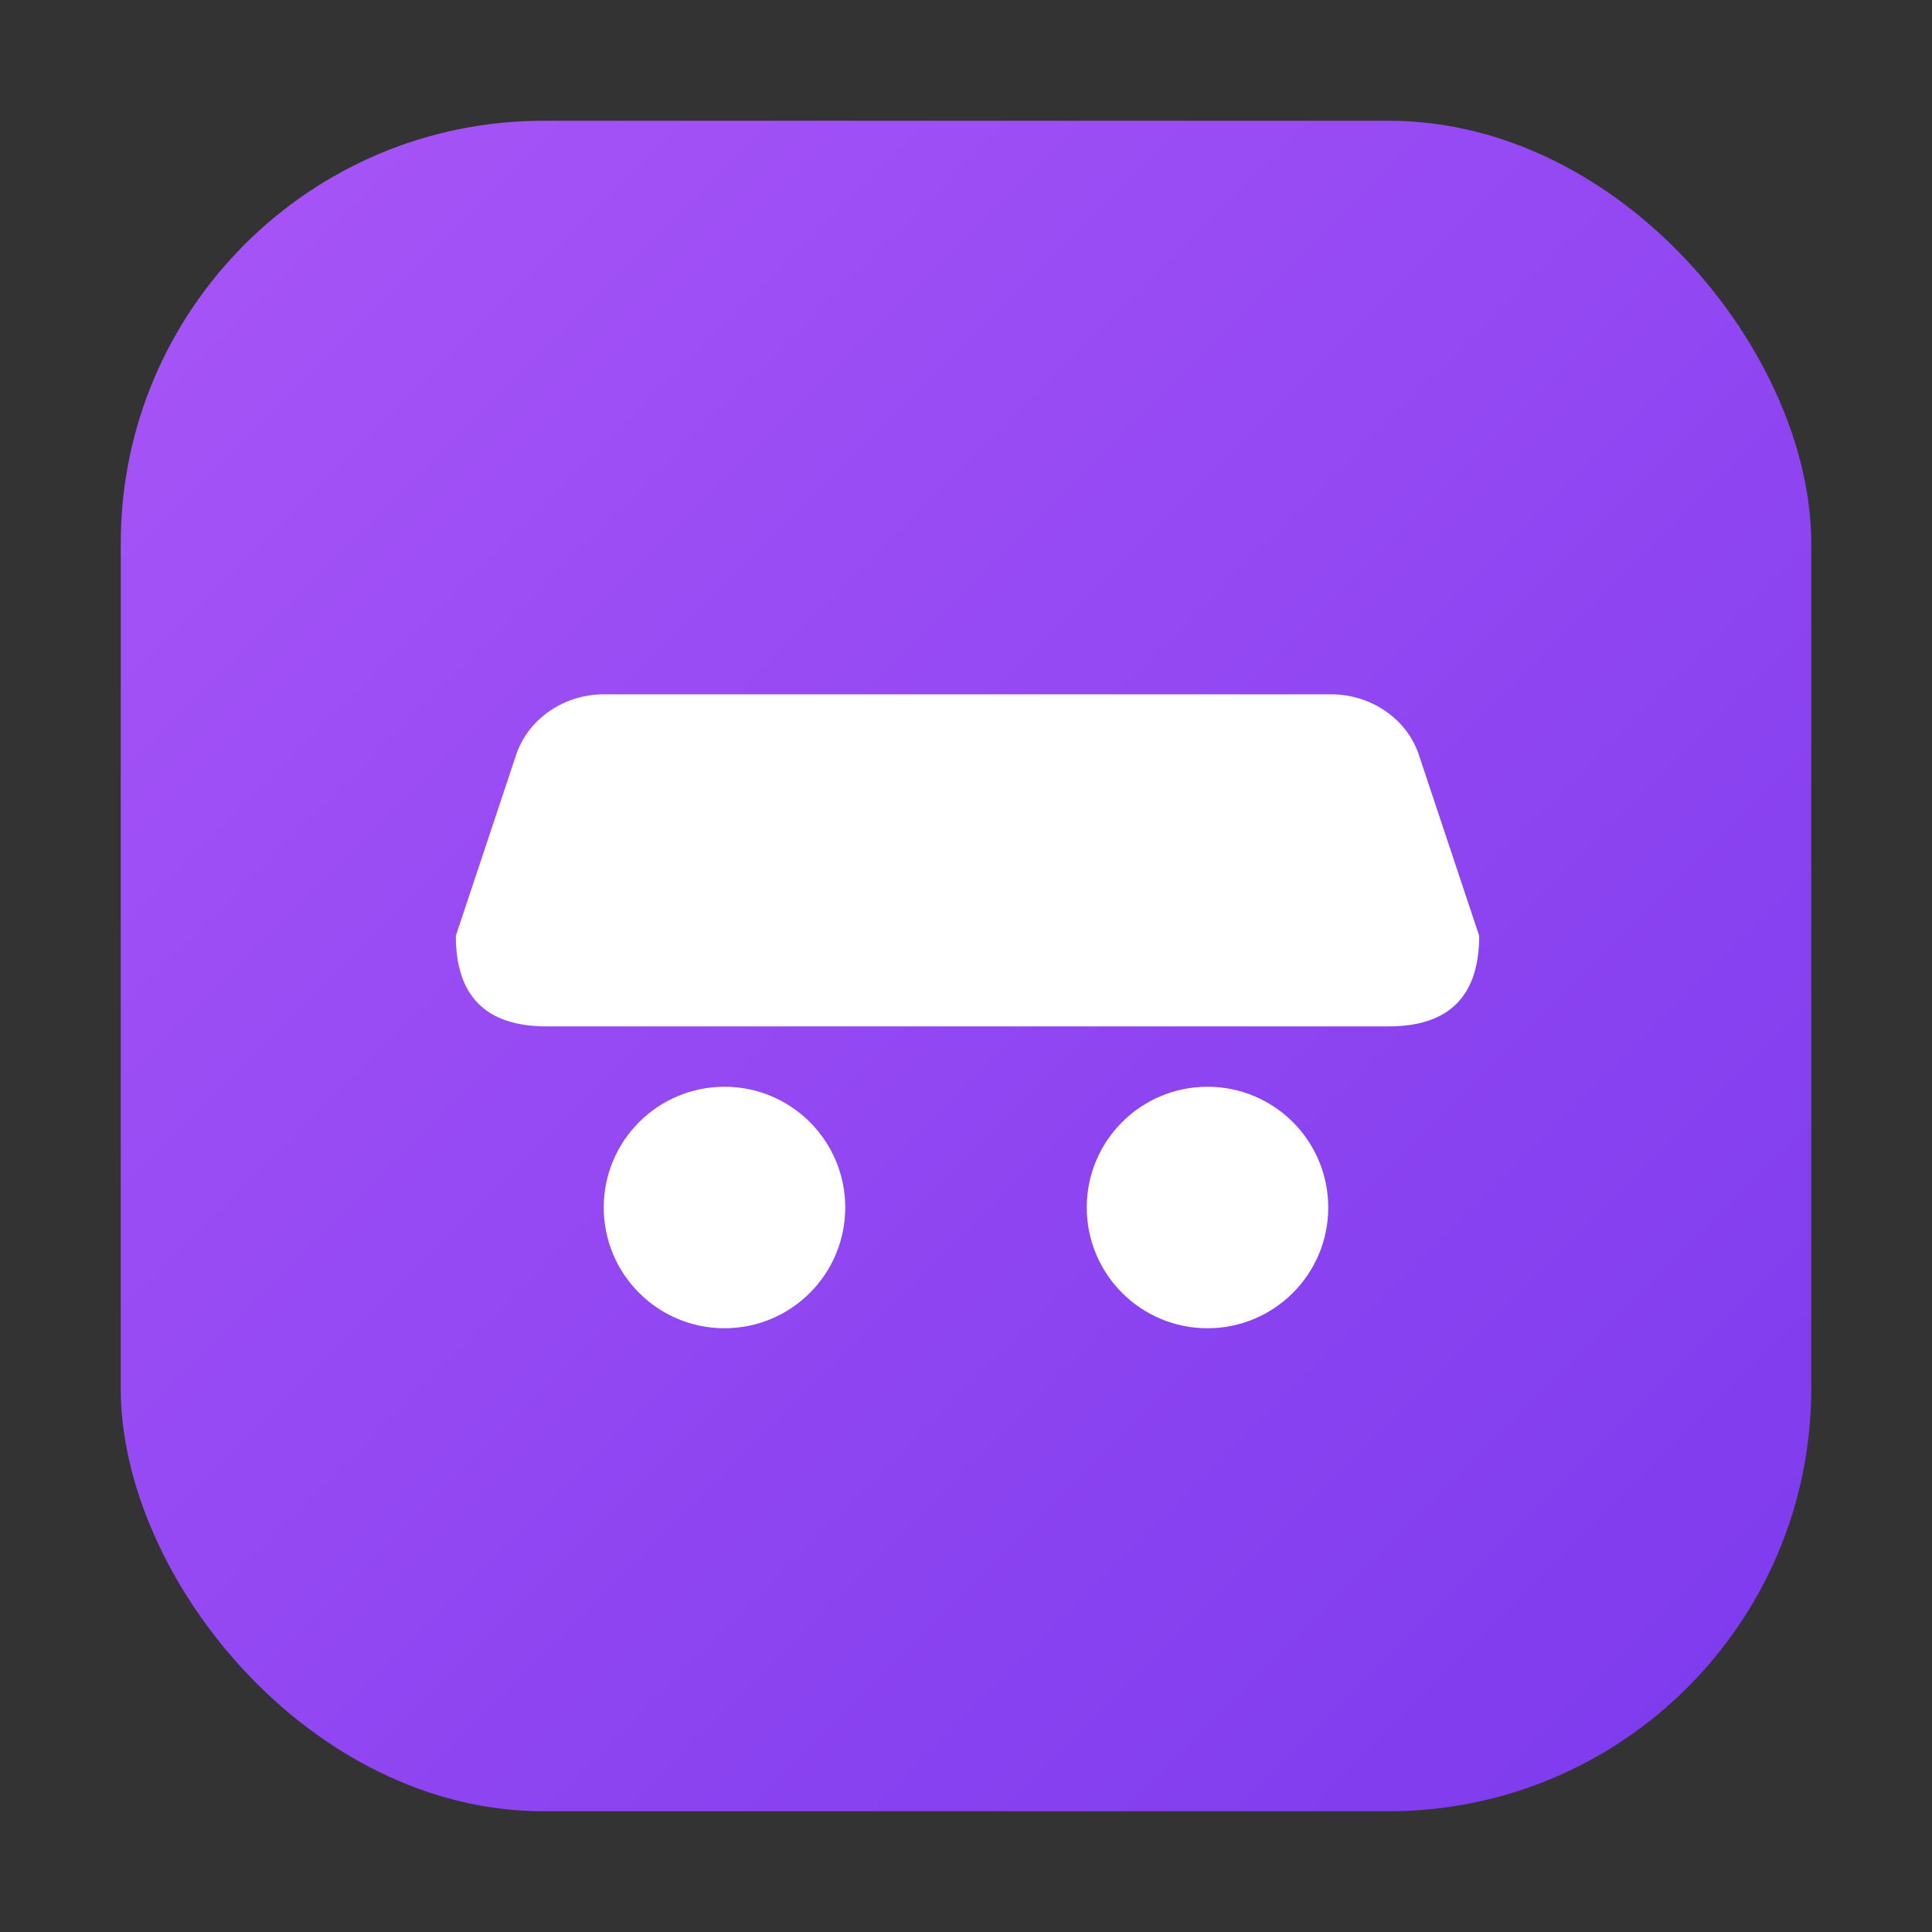<svg xmlns="http://www.w3.org/2000/svg" viewBox="0 0 64 64">
  <rect x="0" y="0" width="64" height="64" fill="#333333" stroke="none"/>
  <defs>
    <linearGradient id="g" x1="0" y1="0" x2="1" y2="1">
      <stop offset="0" stop-color="#a855f7"/>
      <stop offset="1" stop-color="#7c3aed"/>
    </linearGradient>
  </defs>
  <rect rx="14" ry="14" x="4" y="4" width="56" height="56" fill="url(#g)"/>
  <g fill="#fff">
    <path d="M18 34h28c2 0 3-1 3-3l-2-6c-.4-1.2-1.6-2-2.9-2H20c-1.3 0-2.5.8-2.9 2l-2 6c0 2 1 3 3 3z"/>
    <circle cx="24" cy="40" r="4"/>
    <circle cx="40" cy="40" r="4"/>
  </g>
</svg>
